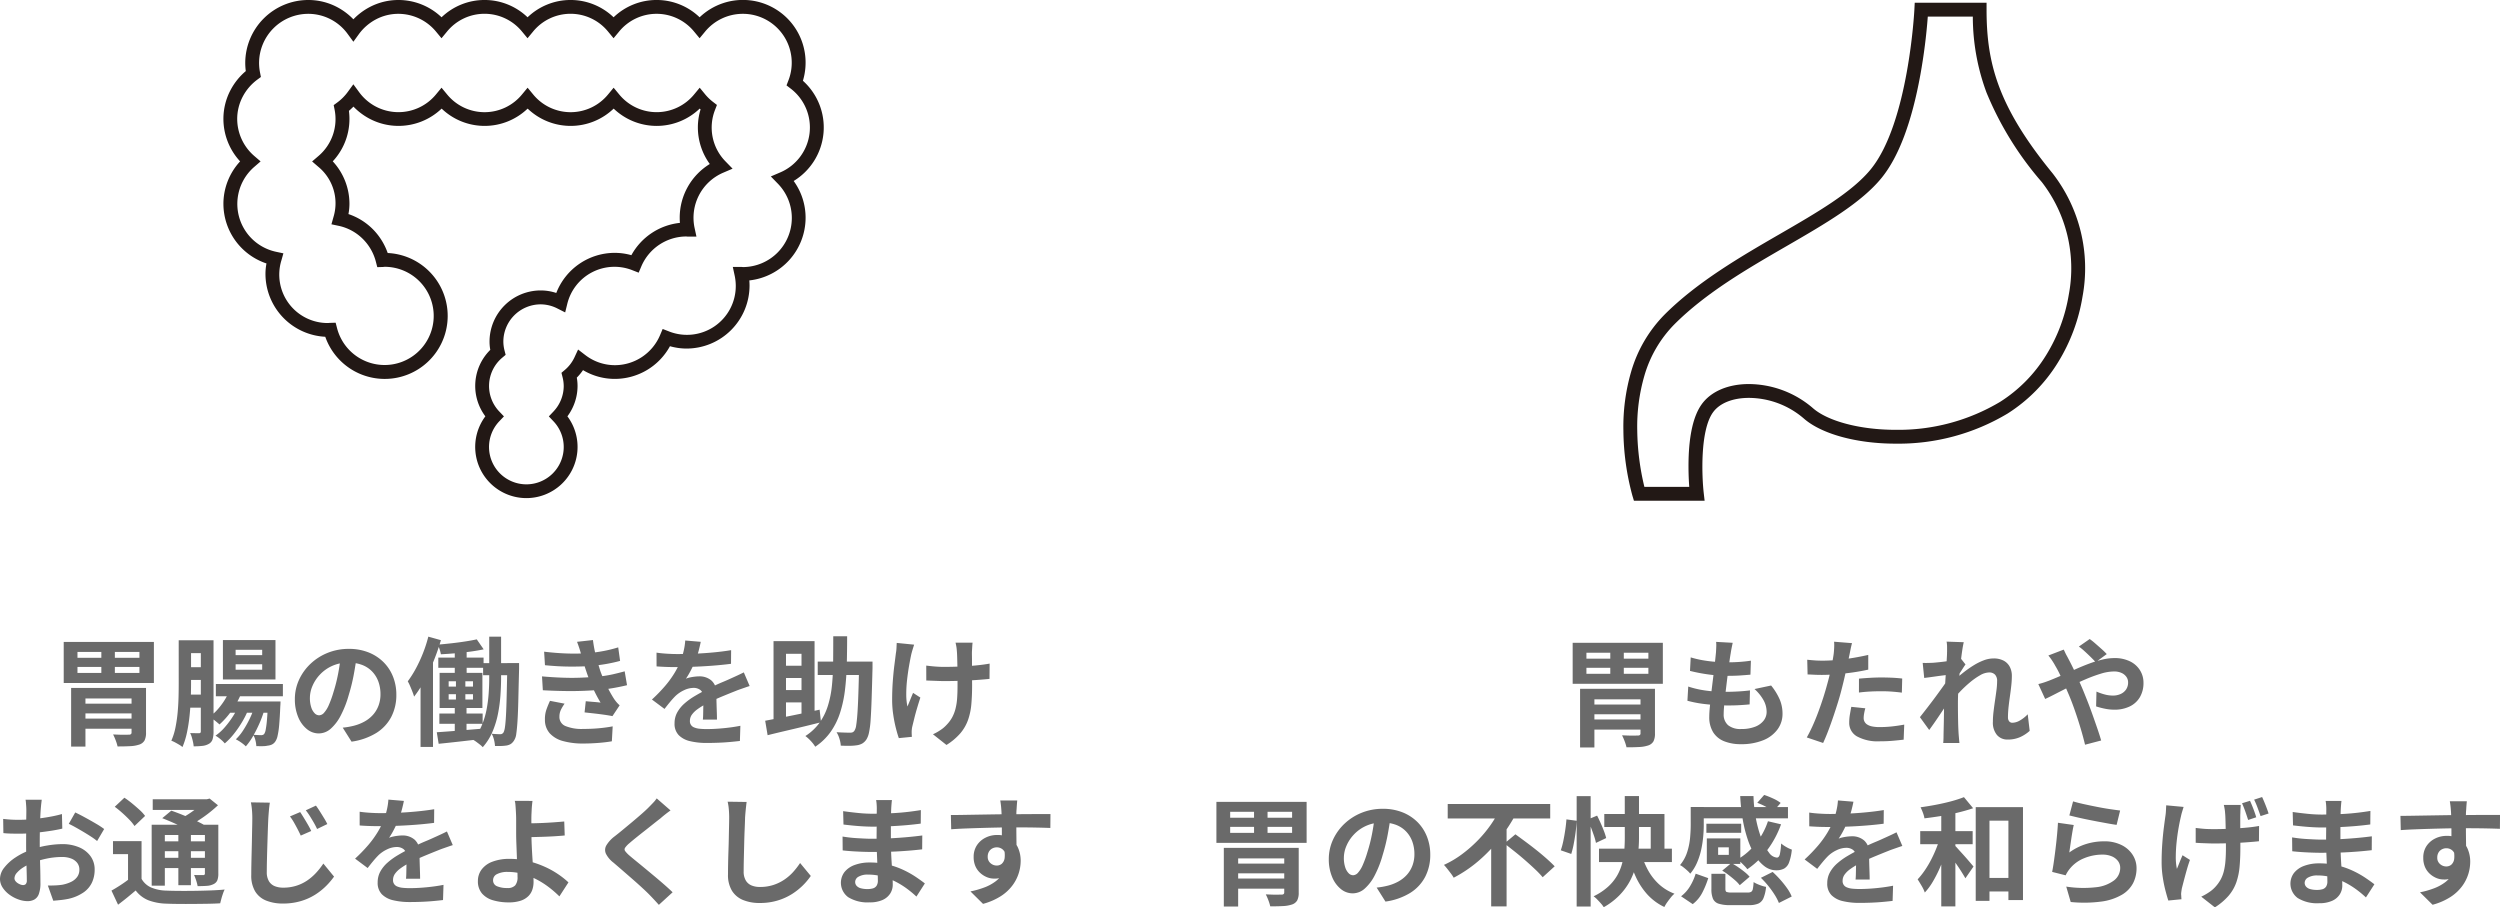 <svg xmlns="http://www.w3.org/2000/svg" width="361.467" height="131.189"><g data-name="グループ 1236"><g data-name="グループ 739"><g data-name="コンポーネント 79 – 47"><path data-name="パス 3560" d="M228.458 99.587h9.571v1.53h-7.5v6.953h-2.071zm8.738 0h2.091v6.46a2.446 2.446 0 01-.213 1.131 1.341 1.341 0 01-.757.6 4.728 4.728 0 01-1.309.23q-.782.043-1.836.042a6.316 6.316 0 00-.272-.884 7.844 7.844 0 00-.374-.85l.893.034q.467.017.85.009t.519-.009a.5.5 0 00.314-.076.3.3 0 00.093-.247zm-7.531 2.278h8.483v1.411h-8.483zm0 2.159h8.483v1.462h-8.483zm-.289-7.467v.867h8.959v-.867zm0-2.176v.85h8.959v-.85zm-1.989-1.441h13.039v5.933h-13.039zm5.44.459h1.955v4.845h-1.955zm17.7-.459q-.1.459-.17.816t-.119.7q-.068.357-.161 1.029t-.2 1.513q-.11.841-.221 1.751t-.213 1.777q-.1.867-.161 1.581t-.06 1.139a2.01 2.01 0 00.637 1.607 2.824 2.824 0 001.9.552 5.344 5.344 0 002.006-.331 2.86 2.86 0 001.241-.893 2.032 2.032 0 00.425-1.258 3.487 3.487 0 00-.451-1.691 6.358 6.358 0 00-1.3-1.606l2.4-.51a8.728 8.728 0 011.249 2.031 5.28 5.28 0 01.4 2.049 3.77 3.77 0 01-.731 2.278 4.753 4.753 0 01-2.082 1.564 8.38 8.38 0 01-3.222.561 6.416 6.416 0 01-2.363-.408 3.33 3.33 0 01-1.615-1.292 4.126 4.126 0 01-.578-2.3q0-.527.085-1.4t.198-1.942q.127-1.062.264-2.159t.246-2.082q.11-.986.178-1.7.034-.595.043-.91a4.194 4.194 0 00-.025-.6zm-6.072 2.108a13.829 13.829 0 001.666.4q.9.162 1.853.238t1.8.076q1 0 1.87-.068t1.513-.17l-.066 2.023q-.765.068-1.53.119t-1.84.051q-.867 0-1.8-.094t-1.853-.255q-.918-.162-1.717-.366zm-.357 4.216a13.386 13.386 0 001.862.476 16.505 16.505 0 001.87.229q.927.059 1.776.059.782 0 1.691-.051t1.726-.153l-.051 2.023q-.714.068-1.462.11t-1.547.043a28.79 28.79 0 01-3.264-.179 17.647 17.647 0 01-2.72-.5zm23.681-6.273q-.1.34-.2.833t-.153.765q-.119.578-.3 1.411t-.391 1.768q-.212.935-.433 1.785-.221.9-.544 1.946t-.689 2.125q-.365 1.079-.739 2.057t-.731 1.743l-2.363-.8q.374-.646.8-1.573t.825-2q.4-1.071.74-2.125t.578-1.955q.17-.595.323-1.224t.272-1.224q.119-.595.213-1.114t.145-.909q.051-.476.068-.952a5.239 5.239 0 00-.017-.765zm-4.335 2.533q1.037 0 2.159-.1t2.261-.289q1.139-.187 2.261-.442v2.125q-1.054.238-2.244.408t-2.346.264q-1.156.093-2.125.094-.612 0-1.105-.026t-.952-.042l-.051-2.125q.663.068 1.139.1t1.003.033zm5.338 2.6q.714-.068 1.581-.119t1.683-.051q.731 0 1.488.034t1.5.119l-.051 2.04q-.629-.085-1.385-.144t-1.538-.059q-.867 0-1.675.043t-1.606.144zm.918 4.284a7.414 7.414 0 00-.17.74 3.9 3.9 0 00-.068.672 1.09 1.09 0 00.493.927 2.009 2.009 0 00.705.28 5.238 5.238 0 001.131.1 16.4 16.4 0 001.743-.094q.876-.094 1.794-.264l-.085 2.176q-.714.085-1.581.161t-1.887.076a6.225 6.225 0 01-3.272-.705 2.228 2.228 0 01-1.131-2 6.933 6.933 0 01.1-1.173q.1-.595.2-1.105zm23.766 3.264a5.261 5.261 0 01-1.377.9 4.341 4.341 0 01-1.819.357 1.956 1.956 0 01-1.538-.663 2.784 2.784 0 01-.587-1.9 12.569 12.569 0 01.094-1.47q.093-.791.212-1.59t.213-1.521a10.23 10.23 0 00.093-1.3 1.3 1.3 0 00-.306-.944 1.131 1.131 0 00-.85-.314 2.731 2.731 0 00-1.326.417 10.057 10.057 0 00-1.5 1.063 17.547 17.547 0 00-1.453 1.377q-.688.731-1.2 1.394l-.017-2.618q.306-.34.807-.8t1.139-.952a15.207 15.207 0 011.343-.927 8.344 8.344 0 011.428-.706 3.969 3.969 0 011.4-.272 3.034 3.034 0 011.5.331 2.128 2.128 0 01.876.9 2.8 2.8 0 01.289 1.283 13.208 13.208 0 01-.085 1.437q-.085.774-.2 1.573t-.2 1.581q-.077.782-.076 1.428a.857.857 0 00.17.552.575.575 0 00.476.213 2.241 2.241 0 001.054-.315 4.918 4.918 0 001.156-.91zm-11.745-8.108l-.7.085q-.425.051-.91.119l-.977.136q-.493.068-.918.119l-.221-2.176q.374.017.705.009t.773-.025q.408-.034.978-.094t1.156-.144q.586-.085 1.1-.187a6.121 6.121 0 00.8-.2l.68.867q-.153.2-.348.51t-.4.621l-.357.552-1 3.2q-.272.391-.671.986t-.842 1.258q-.442.663-.867 1.275t-.765 1.071l-1.343-1.853q.323-.408.74-.944t.875-1.139q.459-.6.9-1.207t.825-1.139q.382-.535.638-.926l.034-.442zm-.2-3.264v-.757a4.508 4.508 0 00-.068-.773l2.482.085q-.1.391-.213 1.13t-.221 1.691q-.11.952-.2 2t-.153 2.082q-.059 1.037-.059 1.938 0 .7.008 1.411t.025 1.462q.017.748.068 1.547.017.221.051.62t.068.689h-2.346q.034-.306.042-.68t.008-.578q.017-.833.034-1.547t.025-1.513q.009-.8.043-1.853.017-.391.051-.995t.076-1.326q.043-.722.093-1.47t.094-1.4q.042-.655.068-1.122t.018-.641zm21.488 1.445q-.289-.323-.731-.757t-.9-.85a8.434 8.434 0 00-.8-.655l1.564-1.088a8.912 8.912 0 01.782.62q.459.4.927.816a9.588 9.588 0 01.756.74zm-4.624-1.819q.085.153.2.408t.255.5q.136.246.221.416.527.986 1.071 2.167t1 2.253q.289.7.671 1.666t.757 2.023q.374 1.054.706 2.023t.535 1.683l-2.329.612q-.255-1.071-.629-2.329t-.8-2.49q-.425-1.233-.85-2.252-.34-.8-.672-1.564t-.663-1.47a14.581 14.581 0 00-.688-1.3q-.17-.323-.451-.748a8.033 8.033 0 00-.552-.748zm-3.672 4.981a9.568 9.568 0 00.994-.289q.484-.17.688-.255.935-.374 1.9-.8l1.926-.858q.977-.433 1.921-.782a15.588 15.588 0 011.853-.561 7.527 7.527 0 011.709-.212 4.99 4.99 0 012.27.476 3.494 3.494 0 011.445 1.292 3.375 3.375 0 01.5 1.8 4.031 4.031 0 01-.51 2.066 3.414 3.414 0 01-1.462 1.351 5 5 0 01-2.261.476 6.763 6.763 0 01-1.4-.153 10.425 10.425 0 01-1.215-.323l.051-2.142a8 8 0 001.19.417 4.6 4.6 0 001.173.161 2.687 2.687 0 001.131-.229 1.876 1.876 0 00.79-.655 1.8 1.8 0 00.289-1.037 1.347 1.347 0 00-.247-.782 1.709 1.709 0 00-.7-.57 2.557 2.557 0 00-1.1-.212 6.6 6.6 0 00-1.878.314 21.214 21.214 0 00-2.2.807q-1.156.493-2.261 1.045t-2.04 1.037q-.935.484-1.564.773zm-117.765 23.68h9.573v1.53h-7.5v6.953h-2.073zm8.738 0h2.091v6.46a2.446 2.446 0 01-.213 1.13 1.341 1.341 0 01-.757.6 4.728 4.728 0 01-1.309.229q-.782.042-1.836.042a6.316 6.316 0 00-.272-.884 7.844 7.844 0 00-.374-.85l.892.034q.467.017.85.008t.518-.008a.5.5 0 00.314-.076.3.3 0 00.094-.247zm-7.531 2.278h8.483v1.411h-8.483zm0 2.159h8.483v1.462h-8.483zm-.289-7.467v.867h8.955v-.867zm0-2.176v.85h8.955v-.85zm-1.989-1.441h13.044v5.933h-13.044zm5.44.459h1.955v4.845h-1.951zm19.771 1.513q-.17 1.292-.442 2.754a26.791 26.791 0 01-.731 2.958 15.2 15.2 0 01-1.156 2.958 6.484 6.484 0 01-1.454 1.912 2.61 2.61 0 01-1.726.672 2.69 2.69 0 01-1.726-.638 4.354 4.354 0 01-1.258-1.76 6.578 6.578 0 01-.468-2.55 6.659 6.659 0 01.6-2.788 7.417 7.417 0 011.657-2.32 7.858 7.858 0 012.482-1.59 8.059 8.059 0 013.069-.578 7.565 7.565 0 012.847.51 6.409 6.409 0 012.167 1.411 6.124 6.124 0 011.372 2.109 7.026 7.026 0 01.476 2.6 6.845 6.845 0 01-.731 3.2 6.043 6.043 0 01-2.167 2.329 9.294 9.294 0 01-3.578 1.256l-1.275-2.023q.493-.051.867-.119t.714-.153a6.469 6.469 0 001.521-.587 4.748 4.748 0 001.233-.952 4.165 4.165 0 00.824-1.334 4.606 4.606 0 00.3-1.683 5.289 5.289 0 00-.306-1.836 4.134 4.134 0 00-.9-1.453 3.97 3.97 0 00-1.445-.952 5.354 5.354 0 00-1.955-.332 5.509 5.509 0 00-4.148 1.734 5.486 5.486 0 00-1.08 1.649 4.406 4.406 0 00-.365 1.683 4.251 4.251 0 00.2 1.419 2.148 2.148 0 00.5.85.918.918 0 00.638.281.993.993 0 00.705-.366 4.077 4.077 0 00.688-1.113 15.065 15.065 0 00.68-1.887 23.219 23.219 0 00.663-2.618 26.644 26.644 0 00.391-2.72zm8.233-1.666h14.819v2.091h-14.819zm8.206 5.711l1.581-1.326q.68.493 1.471 1.079t1.581 1.215q.79.629 1.47 1.233t1.156 1.1l-1.734 1.579a13.557 13.557 0 00-1.079-1.131q-.655-.62-1.411-1.283t-1.547-1.292q-.794-.629-1.488-1.174zm-.68-4.93l2.261.8a24.842 24.842 0 01-2.3 3.485 22.391 22.391 0 01-3 3.136 18.948 18.948 0 01-3.621 2.457 5.709 5.709 0 00-.408-.612q-.255-.34-.518-.672t-.485-.569a14.339 14.339 0 002.6-1.538 19.007 19.007 0 002.27-1.981 18.054 18.054 0 001.853-2.218 15.869 15.869 0 001.348-2.287zm-1.241 4.114l2.227-2.227v12.143h-2.227zm12.359-6.034h2.023v15.963h-2.023zm-1.479 3.366l1.479.2q-.034.731-.145 1.6t-.272 1.708a13.308 13.308 0 01-.366 1.488l-1.513-.527a10.615 10.615 0 00.365-1.352q.161-.774.281-1.59t.171-1.527zm3.043.034l1.394-.578q.255.51.519 1.1t.476 1.156a8.331 8.331 0 01.315.986l-1.479.7a7.9 7.9 0 00-.281-1.02q-.2-.578-.433-1.2a11.417 11.417 0 00-.511-1.144zm2.431-.816h8.7v6.066h-1.985v-4.179h-6.715zm-.765 5.015h10.54v1.938h-10.54zm6.018.408a12.269 12.269 0 001.008 2.592 8.015 8.015 0 001.6 2.1 6.942 6.942 0 002.286 1.411 3.472 3.472 0 00-.527.544q-.272.34-.527.7a4.49 4.49 0 00-.408.68 7.931 7.931 0 01-2.457-1.811 10.092 10.092 0 01-1.691-2.592 18.255 18.255 0 01-1.12-3.281zm-2.292-8.007h2.057v6.035a19.543 19.543 0 01-.119 2.125 14.02 14.02 0 01-.417 2.176 9.4 9.4 0 01-.867 2.108 9.165 9.165 0 01-1.479 1.946 10.115 10.115 0 01-2.218 1.675 3.287 3.287 0 00-.391-.527q-.255-.289-.544-.587a4.01 4.01 0 00-.527-.467 8.8 8.8 0 002.108-1.4 6.736 6.736 0 001.318-1.64 7.258 7.258 0 00.714-1.785 10.875 10.875 0 00.3-1.845q.068-.926.068-1.777zm19.159.969l1-1.139a12.541 12.541 0 011.292.518 5.462 5.462 0 011.088.638l-1.054 1.224a8.075 8.075 0 00-1.045-.654 9.33 9.33 0 00-1.284-.587zm-8.653.612h13.09v1.632h-13.096zm1.294 2.414h5.032v1.309h-5.032zm.068 2.125h1.632v3.13h-1.637zm8.84-2.482l1.887.442a14.1 14.1 0 01-2.014 3.749 11.913 11.913 0 01-2.865 2.745 3.469 3.469 0 00-.391-.467q-.255-.264-.527-.527t-.476-.434a9.518 9.518 0 002.652-2.312 10.4 10.4 0 001.726-3.196zm-4.017-3.638h1.921a20.031 20.031 0 00.374 3.375 17.157 17.157 0 00.807 2.847 7.393 7.393 0 001.063 1.955 1.561 1.561 0 001.139.714q.306 0 .425-.476a9.712 9.712 0 00.187-1.564 5.039 5.039 0 00.757.518 4.523 4.523 0 00.791.366 7.289 7.289 0 01-.4 1.853 1.675 1.675 0 01-.722.892 2.385 2.385 0 01-1.139.247 2.771 2.771 0 01-1.658-.561 5.377 5.377 0 01-1.394-1.572 11.661 11.661 0 01-1.079-2.372 18.92 18.92 0 01-.723-2.941 28.654 28.654 0 01-.349-3.281zm-4.828 6.12h4.845v3.689h-4.845v-1.309h3.179v-1.088h-3.179zm.663 5.117h2.023v2.176q0 .357.161.442a2.1 2.1 0 00.774.085h2.295a.962.962 0 00.5-.1.659.659 0 00.238-.425 5.983 5.983 0 00.11-.986 3.657 3.657 0 00.527.28 6.672 6.672 0 00.663.255 4.97 4.97 0 00.612.161 5.682 5.682 0 01-.374 1.624 1.485 1.485 0 01-.748.791 3.293 3.293 0 01-1.326.221h-2.735a5.2 5.2 0 01-1.691-.212 1.318 1.318 0 01-.808-.722 3.529 3.529 0 01-.221-1.377zm1.564-.459l1.326-1.1a11.033 11.033 0 01.978.6q.5.34.943.7a5.231 5.231 0 01.714.68l-1.428 1.224a4.59 4.59 0 00-.663-.7q-.425-.374-.91-.748a8.39 8.39 0 00-.96-.656zm5.593 1.037l1.7-.85a14.821 14.821 0 011.105 1.122 13.9 13.9 0 01.986 1.241 5.8 5.8 0 01.663 1.19l-1.853.932a6.988 6.988 0 00-.6-1.164 13.56 13.56 0 00-.918-1.284 12.915 12.915 0 00-1.083-1.187zm-9.435-.6l1.819.646a12.644 12.644 0 01-.841 2.065 4.959 4.959 0 01-1.4 1.692l-1.686-1.134a5.122 5.122 0 001.292-1.445 7.919 7.919 0 00.816-1.819zm-.714-9.639h1.887v2.618q0 .782-.085 1.7a15.62 15.62 0 01-.289 1.862 10.034 10.034 0 01-.587 1.836 6.506 6.506 0 01-.994 1.624 3.111 3.111 0 00-.416-.442q-.281-.255-.578-.485a2.681 2.681 0 00-.484-.314 5.619 5.619 0 001.037-1.887 9.67 9.67 0 00.417-2.049q.093-1.028.093-1.878zm23.528-.765q-.085.459-.272 1.19a14.605 14.605 0 01-.544 1.649q-.272.629-.62 1.3a11.983 11.983 0 01-.705 1.2 2.855 2.855 0 01.561-.178 6.779 6.779 0 01.705-.119 5.726 5.726 0 01.655-.043 2.614 2.614 0 011.776.612 2.278 2.278 0 01.706 1.819q0 .34.008.833t.025 1.029l.034 1.045q.017.51.017.918h-2.04q.034-.289.043-.688t.017-.841l.017-.859q.008-.417.008-.757a1.309 1.309 0 00-.434-1.13 1.6 1.6 0 00-.96-.315 3.284 3.284 0 00-1.437.349 4.625 4.625 0 00-1.215.824q-.374.374-.757.833t-.825 1.037l-1.819-1.36a22.673 22.673 0 001.912-1.972 14.338 14.338 0 001.368-1.887 11.866 11.866 0 00.918-1.87 10.289 10.289 0 00.417-1.42 8.65 8.65 0 00.2-1.385zm-6.392 1.569q.646.1 1.5.153t1.5.051q1.122 0 2.456-.051t2.704-.183q1.377-.127 2.618-.331l-.017 1.972q-.9.119-1.946.213t-2.125.153q-1.079.06-2.065.085t-1.751.026q-.34 0-.841-.008t-1.028-.034q-.527-.026-1-.06zm13.464 4.828q-.272.085-.637.213l-.731.255q-.366.127-.655.246-.816.323-1.929.782t-2.321 1.071a10.384 10.384 0 00-1.292.8 3.41 3.41 0 00-.8.791 1.523 1.523 0 00-.272.875.944.944 0 00.612.952 2.606 2.606 0 00.765.187 10.018 10.018 0 001.088.051q1.088 0 2.4-.127t2.431-.348l-.068 2.193q-.544.068-1.377.145t-1.725.111q-.893.034-1.709.034a10.149 10.149 0 01-2.38-.255 3.348 3.348 0 01-1.658-.875 2.346 2.346 0 01-.6-1.708 3.216 3.216 0 01.4-1.6 4.861 4.861 0 011.063-1.292 9.784 9.784 0 011.453-1.045q.791-.468 1.556-.859.782-.408 1.411-.7t1.182-.518q.552-.229 1.062-.468.493-.221.952-.433t.935-.451zm11.339 4.624h5.1v1.955h-5.1zm-.731-10.234h6.834v13.43h-2.108v-11.478h-2.737v11.6h-1.989zm-4.981.085h2.04v14.267h-2.04zm-3.043 3.383h7.582v1.884h-7.582zm2.907.731l1.36.459q-.272 1.02-.646 2.108t-.833 2.125a17.564 17.564 0 01-.995 1.929 8.774 8.774 0 01-1.13 1.522 5.557 5.557 0 00-.468-.978q-.314-.535-.569-.927a10.838 10.838 0 001.028-1.292 14.572 14.572 0 00.935-1.572 18.388 18.388 0 00.773-1.708 14.2 14.2 0 00.545-1.666zm3.417-5.644l1.326 1.6q-1 .34-2.193.629t-2.431.493q-1.241.2-2.414.34a4.12 4.12 0 00-.221-.8 8.065 8.065 0 00-.34-.8q1.122-.153 2.269-.374t2.185-.5a17.76 17.76 0 001.819-.591zm-1.411 6.9a6.194 6.194 0 01.442.459q.289.323.646.714t.7.782q.34.391.612.714t.391.459l-1.173 1.7q-.221-.391-.552-.918t-.714-1.079q-.382-.553-.731-1.037t-.6-.824zm17.187-6.29q.612.187 1.53.391t1.921.4q1 .2 1.9.332t1.454.2l-.51 2.074q-.51-.068-1.232-.2t-1.53-.281q-.807-.153-1.589-.314t-1.428-.314q-.646-.153-1.054-.255zm.1 3.417q-.085.34-.178.875t-.179 1.114l-.161 1.1-.127.884a8.342 8.342 0 012.422-1.224 8.74 8.74 0 012.592-.391 5.5 5.5 0 012.55.544 4 4 0 011.607 1.428 3.557 3.557 0 01.552 1.921 4.722 4.722 0 01-.493 2.142 4.232 4.232 0 01-1.615 1.683 7.927 7.927 0 01-2.941.986 19.033 19.033 0 01-4.471.068l-.646-2.227a16.069 16.069 0 004.284.094 5.231 5.231 0 002.626-.986 2.268 2.268 0 00.893-1.811 1.62 1.62 0 00-.323-.994 2.138 2.138 0 00-.9-.68 3.308 3.308 0 00-1.309-.247 6.916 6.916 0 00-2.677.519 5.08 5.08 0 00-2.414 1.989 4.4 4.4 0 00-.263.485l-1.955-.493q.1-.493.2-1.164t.2-1.445q.1-.774.187-1.556t.153-1.547q.068-.765.1-1.394zm24.14-2.907l-.034.587q-.017.298-.017.587-.017.238-.017.722v1.088q0 .6.008 1.224t.008 1.139v.83q0 1.513-.111 2.737a9.572 9.572 0 01-.467 2.261 6.063 6.063 0 01-1.1 1.93 8.938 8.938 0 01-2.006 1.708l-1.972-1.547a7.7 7.7 0 001.063-.595 4.863 4.863 0 00.927-.765 5.547 5.547 0 00.79-1.071 5.008 5.008 0 00.484-1.241 9.427 9.427 0 00.238-1.522q.068-.842.068-1.912 0-.476-.008-1.173t-.025-1.437q-.017-.74-.034-1.377t-.053-.996a5.268 5.268 0 00-.076-.638q-.06-.332-.111-.535zm-6.511 3.332q.425.051.842.094t.85.06q.434.017.893.017 1.088 0 2.295-.051t2.329-.153q1.122-.1 1.955-.255l-.017 2.21q-.782.085-1.87.162t-2.295.119q-1.207.042-2.346.042-.374 0-.824-.017l-.918-.034q-.467-.017-.893-.051zm-1.747-3.041q-.1.323-.221.723a6.861 6.861 0 00-.17.671q-.17.7-.34 1.666t-.281 2.032q-.111 1.062-.119 2.065a8.353 8.353 0 00.161 1.8q.17-.391.391-.952t.425-1.02l1.071.68q-.255.714-.476 1.5t-.4 1.471q-.179.688-.3 1.164-.034.2-.068.451a3 3 0 00-.034.382q.017.136.025.332t.026.382l-1.9.187q-.17-.51-.408-1.411a18.493 18.493 0 01-.4-1.98 14.294 14.294 0 01-.161-2.117q0-1.411.093-2.694t.23-2.346q.136-1.062.238-1.759.051-.357.068-.748t.034-.714zm9.6-.884q.238.51.5 1.2t.4 1.181l-1.169.389q-.17-.544-.408-1.224t-.476-1.19zm1.751-.544q.238.51.51 1.2t.425 1.181l-1.156.374q-.187-.544-.434-1.207a11.948 11.948 0 00-.5-1.173zm11.475.561q-.034.255-.059.569t-.043.638q-.017.34-.034.91t-.017 1.249v2.55q0 .714.034 1.589t.094 1.768q.059.893.1 1.666t.043 1.284a2.369 2.369 0 01-.374 1.3 2.527 2.527 0 01-1.113.926 4.461 4.461 0 01-1.861.34 5.328 5.328 0 01-3.096-.747 2.584 2.584 0 01-.552-3.613 3.3 3.3 0 011.445-1.028 6.107 6.107 0 012.253-.374 10.953 10.953 0 012.609.3 11.592 11.592 0 012.219.774 13.723 13.723 0 011.785 1q.782.527 1.326.952l-1.224 1.9a15.025 15.025 0 00-1.368-1.139 11.893 11.893 0 00-1.649-1.02 10.122 10.122 0 00-1.887-.739 7.7 7.7 0 00-2.1-.28 2.564 2.564 0 00-1.368.306.881.881 0 00-.484.748.835.835 0 00.2.561 1.233 1.233 0 00.6.357 3.446 3.446 0 00.986.119 2.7 2.7 0 00.79-.1.946.946 0 00.518-.374 1.339 1.339 0 00.187-.765q0-.374-.025-1.071t-.059-1.539l-.068-1.657q-.034-.815-.034-1.445 0-.612.008-1.284t.008-1.335q0-.663.008-1.215t.008-.91q0-.238-.025-.587a4.389 4.389 0 00-.076-.587zm-7.055 1.6q.459.068 1.02.136t1.148.128q.587.06 1.113.085t.918.025q1.734 0 3.46-.111t3.578-.416l-.017 1.955q-.867.119-2.006.221t-2.423.161q-1.284.06-2.576.06-.527 0-1.3-.042t-1.539-.119q-.765-.077-1.326-.145zm-.085 3.672q.408.068.969.136t1.148.1q.587.034 1.113.059t.867.026q1.581 0 2.865-.068t2.406-.17q1.122-.1 2.159-.238l-.013 2.006q-.884.1-1.709.17t-1.683.119q-.858.051-1.844.068t-2.21.017q-.493 0-1.224-.026t-1.488-.076q-.757-.051-1.335-.119zm25.265-5.219q-.017.136-.042.433t-.042.6q-.017.3-.034.433-.017.34-.017.91v1.267q0 .7.008 1.4t.017 1.326q.008.62.008 1.028l-2.125-.714v-2.036q0-.637-.008-1.266t-.025-1.139q-.017-.51-.034-.765-.034-.527-.085-.927t-.085-.552zm-9.6 2.108q.748 0 1.7-.017l1.989-.034 2.04-.034q1-.017 1.887-.025t1.53-.009q.646 0 1.411-.008t1.513-.008h2.329l-.017 2.006q-.8-.034-2.108-.06t-3.2-.025q-1.156 0-2.346.025t-2.363.06q-1.173.034-2.261.076t-2.057.111zm9.2 5.032a6.887 6.887 0 01-.331 2.312 2.593 2.593 0 01-2.643 1.853 2.713 2.713 0 01-.995-.2 3.228 3.228 0 01-.96-.6 2.855 2.855 0 01-.706-.969 3.253 3.253 0 01-.263-1.36 3 3 0 01.447-1.676 3.184 3.184 0 011.232-1.1 3.667 3.667 0 011.708-.4 3.328 3.328 0 011.878.5 3.123 3.123 0 011.139 1.352 4.632 4.632 0 01.382 1.921 5.993 5.993 0 01-.272 1.734 5.933 5.933 0 01-.893 1.759 6.4 6.4 0 01-1.666 1.556 9.2 9.2 0 01-2.609 1.139l-1.819-1.8a12.822 12.822 0 002.023-.578 6.412 6.412 0 001.641-.9 3.847 3.847 0 001.1-1.343 4.255 4.255 0 00.4-1.921 1.684 1.684 0 00-.4-1.224 1.3 1.3 0 00-.96-.408 1.391 1.391 0 00-.629.153 1.2 1.2 0 00-.493.459 1.409 1.409 0 00-.187.748 1.169 1.169 0 00.4.926 1.345 1.345 0 00.91.348 1.115 1.115 0 00.722-.255 1.343 1.343 0 00.417-.85 3.9 3.9 0 00-.17-1.6z" fill="#6a6a6a"/></g><path data-name="パス 978" d="M276.844.396h10.387v1c0 7.609 1.563 13.922 9.551 23.671a22.375 22.375 0 014.323 17.82 26.04 26.04 0 01-3.561 9.533 22.989 22.989 0 01-7.257 7.364 30.7 30.7 0 01-16.2 4.363c-5.653 0-10.748-1.4-13.3-3.655a12.255 12.255 0 00-7.917-2.962c-2.35 0-4.245.765-5.2 2.1-1.889 2.642-1.6 9.308-1.333 11.654l.128 1.114h-10.221l-.215-.71a36.994 36.994 0 01-1.307-9.421 28.47 28.47 0 011.122-8.532 19.455 19.455 0 014.834-8.252c4.759-4.759 11.078-8.414 16.654-11.64 5.38-3.112 10.462-6.052 13.174-9.389 5.444-6.7 6.283-22.941 6.291-23.1zm8.4 2h-6.51a82.266 82.266 0 01-1.068 8.384c-1.243 6.859-3.13 11.884-5.607 14.934-2.944 3.623-8.18 6.652-13.725 9.859-5.736 3.318-11.668 6.749-16.241 11.323a17.479 17.479 0 00-4.333 7.416 26.481 26.481 0 00-1.036 7.932 36.676 36.676 0 001.032 8.152h6.488a41.215 41.215 0 01-.1-3.871c.087-3.714.723-6.426 1.891-8.06 1.333-1.866 3.821-2.936 6.825-2.936a14.309 14.309 0 019.242 3.464c2.164 1.916 6.863 3.153 11.97 3.153a28.684 28.684 0 0015.138-4.055 21.006 21.006 0 006.628-6.731 24.022 24.022 0 003.288-8.794 20.38 20.38 0 00-3.9-16.232 46.968 46.968 0 01-8.008-12.963 31.618 31.618 0 01-1.974-10.975z" fill="#221815"/></g><g data-name="グループ 738"><g data-name="コンポーネント 79 – 48"><path data-name="パス 3559" d="M10.284 99.463h9.571v1.53h-7.5v6.953h-2.071zm8.738 0h2.091v6.46a2.446 2.446 0 01-.212 1.131 1.341 1.341 0 01-.757.6 4.728 4.728 0 01-1.309.23q-.782.043-1.836.042a6.316 6.316 0 00-.272-.884 7.844 7.844 0 00-.374-.85l.892.034q.468.017.85.009t.518-.009a.5.5 0 00.315-.076.3.3 0 00.093-.247zm-7.531 2.278h8.483v1.411h-8.483zm0 2.159h8.483v1.462h-8.483zm-.289-7.467v.867h8.959v-.867zm0-2.176v.85h8.959v-.85zm-1.989-1.441h13.039v5.933H9.213zm5.44.459h1.955v4.845h-1.955zm16.558 5.627h9.691v1.768h-9.69zm1.581 2.516h6.545v1.632h-6.545zm.357-1.5l1.683.459a12.141 12.141 0 01-1.368 2.423 11.855 11.855 0 01-1.726 1.946q-.17-.153-.425-.365t-.519-.408q-.264-.2-.467-.331a8.686 8.686 0 001.624-1.657 9.221 9.221 0 001.198-2.063zm5.576 1.5h1.836l-.008.263q-.008.264-.025.417-.068 1.649-.161 2.695a11.179 11.179 0 01-.238 1.623 2.241 2.241 0 01-.348.833 1.289 1.289 0 01-.485.408 1.9 1.9 0 01-.586.153 3.3 3.3 0 01-.714.076q-.442.009-.935-.009a4.255 4.255 0 00-.136-.858 2.5 2.5 0 00-.323-.774q.391.017.68.034t.459.017a.734.734 0 00.264-.042.476.476 0 00.2-.145 1.624 1.624 0 00.213-.612 13.931 13.931 0 00.179-1.385q.085-.926.136-2.406zm-4.658-5.372v.787h3.842v-.787zm0-2.091v.765h3.842v-.765zm-1.836-1.411h7.6v5.695h-7.6zm-5.593.034h3.451v1.855h-3.451zm.085 3.893h3.179v1.836h-3.179zm0 3.961h3.179v1.887h-3.179zm-.884-7.854h1.785V98.8q0 1.02-.043 2.218t-.17 2.448a23.251 23.251 0 01-.374 2.422 11.28 11.28 0 01-.654 2.125 3.075 3.075 0 00-.467-.331q-.3-.179-.6-.34a4.264 4.264 0 00-.544-.247 8.976 8.976 0 00.6-1.921 20.356 20.356 0 00.314-2.167q.1-1.114.128-2.193t.026-2.014zm3.2 0h1.836v13.175a4.055 4.055 0 01-.127 1.1 1.139 1.139 0 01-.519.68 2.314 2.314 0 01-.918.306 10.5 10.5 0 01-1.309.068 4.385 4.385 0 00-.093-.612q-.076-.357-.179-.705a3.189 3.189 0 00-.238-.6q.408.017.782.017h.51a.244.244 0 00.2-.068.338.338 0 00.051-.2zm5.542 9.3l1.309.748a12.848 12.848 0 01-.888 1.767 14.991 14.991 0 01-1.19 1.726 9.82 9.82 0 01-1.31 1.368 4.765 4.765 0 00-.612-.6 5 5 0 00-.731-.519 7.007 7.007 0 001.334-1.207 13.008 13.008 0 001.2-1.607 11.171 11.171 0 00.884-1.677zm2.221.255l1.36.714a15.473 15.473 0 01-.671 1.794 18.675 18.675 0 01-.918 1.81 9 9 0 01-1.028 1.462 5.07 5.07 0 00-.671-.552 6.111 6.111 0 00-.774-.468 7.147 7.147 0 001.08-1.326 14.952 14.952 0 00.952-1.708 11.558 11.558 0 00.67-1.726zm14.79-7.344q-.17 1.292-.442 2.754a26.79 26.79 0 01-.731 2.958 15.2 15.2 0 01-1.156 2.958 6.484 6.484 0 01-1.453 1.913 2.61 2.61 0 01-1.726.671 2.69 2.69 0 01-1.725-.637 4.354 4.354 0 01-1.258-1.76 6.578 6.578 0 01-.467-2.55 6.659 6.659 0 01.595-2.788 7.417 7.417 0 011.658-2.321 7.858 7.858 0 012.482-1.59 8.059 8.059 0 013.069-.578 7.565 7.565 0 012.847.51 6.409 6.409 0 012.168 1.411 6.124 6.124 0 011.377 2.108 7.026 7.026 0 01.476 2.6 6.845 6.845 0 01-.731 3.2 6.043 6.043 0 01-2.167 2.329 9.294 9.294 0 01-3.579 1.256l-1.275-2.023q.493-.051.867-.119t.714-.153a6.469 6.469 0 001.521-.587 4.748 4.748 0 001.232-.952 4.165 4.165 0 00.825-1.334 4.606 4.606 0 00.3-1.683 5.289 5.289 0 00-.306-1.836 4.134 4.134 0 00-.9-1.453 3.97 3.97 0 00-1.445-.952 5.354 5.354 0 00-1.96-.333 5.509 5.509 0 00-4.148 1.734 5.486 5.486 0 00-1.08 1.649 4.406 4.406 0 00-.365 1.683 4.251 4.251 0 00.2 1.42 2.148 2.148 0 00.5.85.918.918 0 00.637.28.993.993 0 00.705-.365 4.077 4.077 0 00.689-1.113 15.066 15.066 0 00.68-1.887 23.218 23.218 0 00.663-2.618 26.642 26.642 0 00.391-2.72zm14.163-1.429h1.717v4.658h-1.717zm-2.38 1.717h6.545v1.479h-6.545zm6.477.8h4.114v1.751h-4.114zm-6.324 7.293h6.256v1.479h-6.256zm5.406-10.728l1 1.445q-.884.187-1.947.331t-2.15.238q-1.088.093-2.091.145a5.146 5.146 0 00-.178-.706 5.708 5.708 0 00-.264-.688q.969-.085 2-.2t1.98-.264q.953-.148 1.65-.301zm-5.78 13.43q.85-.051 1.93-.136t2.295-.187l2.423-.2.017 1.479q-1.683.2-3.374.391t-3.018.323zm10.2-10h1.7v.816q-.068 2.669-.11 4.522t-.119 3.043q-.077 1.19-.178 1.845a2.2 2.2 0 01-.289.909 1.659 1.659 0 01-.493.553 1.743 1.743 0 01-.612.229 6.566 6.566 0 01-.757.068q-.434.017-.927 0a4.6 4.6 0 00-.144-.9 3.419 3.419 0 00-.332-.867q.391.034.714.051t.527.017a.538.538 0 00.272-.068.649.649 0 00.221-.238 2.663 2.663 0 00.187-.757q.085-.57.145-1.666t.1-2.847q.042-1.751.093-4.3zm-8.483 4.505v.765h3.519v-.765zm0-1.87v.765h3.519v-.765zm-1.309-1.22h6.188v5.083h-6.188zm2.363.425h1.36v4.2h.17v4.181h-1.7v-4.182h.17zm4.811-5.661h1.717v5.9q0 1.224-.093 2.567a21.806 21.806 0 01-.358 2.685 12.99 12.99 0 01-.79 2.584 8.245 8.245 0 01-1.41 2.246 3.47 3.47 0 00-.408-.374q-.255-.2-.527-.4a4.594 4.594 0 00-.493-.314 7.622 7.622 0 001.275-2.04 11.4 11.4 0 00.705-2.329 19.539 19.539 0 00.306-2.389q.077-1.182.076-2.219zm-8.806 0l1.819.51a31.16 31.16 0 01-1.028 2.958 28.464 28.464 0 01-1.326 2.839 16.514 16.514 0 01-1.521 2.363 6.836 6.836 0 00-.229-.672q-.161-.417-.348-.85a6 6 0 00-.34-.689 14.91 14.91 0 001.173-1.853 20.545 20.545 0 001.028-2.219 19.534 19.534 0 00.772-2.387zm-1.122 4.675l1.8-1.8v13.071h-1.8zm17.867-2.5q1.87.221 3.442.264a28.482 28.482 0 002.916-.057 22.337 22.337 0 002.244-.306 19.1 19.1 0 002.108-.527l.272 1.955q-.918.255-1.989.442t-2.193.289q-1.309.1-3.017.094t-3.664-.2zm-.306 3.57q1.547.136 2.958.187t2.652 0q1.241-.051 2.261-.136a17.064 17.064 0 002.363-.349q.986-.229 1.717-.433l.34 2.006q-.765.187-1.683.357t-1.955.289q-1.088.1-2.491.161t-2.95.034q-1.547-.025-3.094-.11zm5.678-3.094q-.119-.476-.272-.944t-.34-.96l2.3-.255q.1.8.263 1.573t.374 1.487q.213.714.416 1.377.2.578.536 1.317t.722 1.479q.391.74.782 1.335.17.238.349.45a3.61 3.61 0 00.417.417l-1.042 1.565q-.476-.1-1.182-.2t-1.462-.187l-1.385-.153.17-1.615q.527.051 1.147.1t.994.1a21.11 21.11 0 01-1.164-2.227q-.484-1.088-.808-2.023-.2-.595-.34-1.028t-.246-.816l-.229-.791zm-2.414 7.038a6.082 6.082 0 00-.527.875 2.266 2.266 0 00-.221 1.011 1.4 1.4 0 00.875 1.351 6.159 6.159 0 002.559.417q1.207 0 2.286-.1t1.98-.272l-.119 2.159q-.884.153-1.989.238t-2.142.085a10.618 10.618 0 01-2.932-.357 3.992 3.992 0 01-1.912-1.114 2.89 2.89 0 01-.7-1.963 4.159 4.159 0 01.213-1.471 13.167 13.167 0 01.519-1.267zm19.686-8.942q-.085.459-.272 1.19a14.6 14.6 0 01-.545 1.645q-.272.629-.62 1.3a11.983 11.983 0 01-.705 1.2 2.855 2.855 0 01.561-.178 6.78 6.78 0 01.705-.119 5.727 5.727 0 01.655-.043 2.614 2.614 0 011.776.612 2.278 2.278 0 01.706 1.819q0 .34.008.833t.025 1.028l.034 1.045q.017.509.017.918h-2.04q.034-.289.042-.688t.017-.841l.017-.858q.008-.416.008-.757a1.309 1.309 0 00-.434-1.131 1.6 1.6 0 00-.96-.314 3.284 3.284 0 00-1.437.348 4.625 4.625 0 00-1.215.825q-.374.374-.757.833t-.825 1.037l-1.819-1.36a22.673 22.673 0 001.912-1.972 14.338 14.338 0 001.368-1.887 11.866 11.866 0 00.918-1.87 10.289 10.289 0 00.417-1.42 8.65 8.65 0 00.2-1.385zm-6.392 1.565q.646.1 1.5.153t1.5.051q1.122 0 2.456-.051t2.712-.179q1.377-.127 2.618-.332l-.017 1.972q-.9.119-1.946.212t-2.125.153q-1.079.06-2.065.085t-1.758.027q-.34 0-.842-.008t-1.028-.034q-.527-.025-1-.059zm13.464 4.828q-.272.085-.638.213l-.731.255q-.366.128-.655.247-.816.323-1.929.782t-2.321 1.071a10.384 10.384 0 00-1.292.8 3.41 3.41 0 00-.8.79 1.523 1.523 0 00-.272.876.944.944 0 00.612.952 2.606 2.606 0 00.765.187 10.019 10.019 0 001.088.051q1.088 0 2.4-.127t2.431-.349l-.068 2.193q-.544.068-1.377.144t-1.725.111q-.893.034-1.709.034a10.149 10.149 0 01-2.38-.255 3.348 3.348 0 01-1.658-.876 2.346 2.346 0 01-.6-1.708 3.216 3.216 0 01.4-1.6 4.861 4.861 0 011.063-1.292 9.784 9.784 0 011.453-1.045q.791-.468 1.556-.858.782-.408 1.411-.7t1.181-.519q.552-.229 1.063-.467.493-.221.952-.434t.935-.45zm9.843-3.536h6.8v1.938h-6.8zm5.984 0h1.938v.918q-.068 2.635-.128 4.462t-.145 3.026a12.772 12.772 0 01-.238 1.861 3.062 3.062 0 01-.357.969 1.919 1.919 0 01-.62.612 2.277 2.277 0 01-.79.255 7.412 7.412 0 01-1.046.076q-.62.009-1.266-.025a4.109 4.109 0 00-.187-.978 3.684 3.684 0 00-.425-.961q.629.034 1.156.051t.8.017a.967.967 0 00.365-.059.619.619 0 00.264-.229 1.877 1.877 0 00.255-.791q.1-.6.179-1.717t.136-2.856q.06-1.742.111-4.208zM120.478 92h2.006q0 2.125-.051 4.08t-.263 3.7a17.678 17.678 0 01-.7 3.256 10.215 10.215 0 01-1.352 2.754 8.567 8.567 0 01-2.244 2.176 5.011 5.011 0 00-.637-.825 5.548 5.548 0 00-.79-.722 7.511 7.511 0 002.049-1.921 8.687 8.687 0 001.2-2.431 14.591 14.591 0 00.587-2.916q.161-1.572.178-3.366t.017-3.785zm-8.636.7h5.933v11.1h-1.887v-9.267h-2.244v10.336h-1.8zm-1.207 11.509l2.27-.434q1.284-.247 2.737-.552t2.864-.612l.2 1.819q-1.343.34-2.72.672t-2.652.629q-1.275.3-2.346.569zm2.142-7.956h4.063v1.78h-4.063zm0 3.519h4.063v1.785h-4.063zm27.846-6.851q-.034.272-.051.569t-.034.587q-.017.238-.008.723t.008 1.088v1.224q0 .621.008 1.148t.008.816q0 1.513-.111 2.746a9.309 9.309 0 01-.476 2.269 6.181 6.181 0 01-1.105 1.921 8.752 8.752 0 01-2.014 1.7l-1.955-1.547a6.815 6.815 0 001.054-.587 4.5 4.5 0 00.918-.774 4.968 4.968 0 00.8-1.071 5.494 5.494 0 00.484-1.241 8.3 8.3 0 00.238-1.513q.06-.833.06-1.921v-1.159q0-.7-.017-1.445t-.034-1.385q-.017-.638-.051-.977a5.021 5.021 0 00-.076-.646q-.06-.323-.111-.527zm-6.7 3.315q.408.051.833.094t.859.068q.434.026.876.026 1.1 0 2.312-.051t2.329-.161q1.122-.11 1.955-.264l-.017 2.21q-.8.085-1.887.161t-2.281.114q-1.2.043-2.355.043-.357 0-.816-.017l-.918-.034-.884-.034zm-1.751-3.026q-.1.306-.221.705t-.187.671q-.153.7-.323 1.675t-.289 2.032a18.406 18.406 0 00-.119 2.066 8.5 8.5 0 00.17 1.793q.17-.391.391-.943t.425-1.029l1.054.68q-.238.731-.467 1.5t-.4 1.462q-.17.689-.289 1.182a2.725 2.725 0 00-.077.434q-.025.247-.025.4 0 .119.008.323t.025.374l-1.887.187q-.187-.51-.417-1.4a19.584 19.584 0 01-.391-1.972 14.4 14.4 0 01-.161-2.133q0-1.394.093-2.686t.23-2.354q.136-1.062.221-1.742a5.232 5.232 0 00.085-.757q.017-.4.034-.722zM6.034 115.633l-.051.417q-.034.281-.059.561-.026.281-.043.5-.034.493-.059 1.08t-.043 1.207q-.017.62-.025 1.249t-.008 1.224q0 .7.017 1.538t.039 1.663q.026.825.034 1.5t.009 1.054a4.582 4.582 0 01-.229 1.632 1.494 1.494 0 01-.655.807 2.043 2.043 0 01-.986.229 3.936 3.936 0 01-1.309-.247 5.027 5.027 0 01-1.3-.688 3.942 3.942 0 01-.984-1.026A2.275 2.275 0 010 127.067a2.656 2.656 0 01.62-1.624 6.732 6.732 0 011.649-1.487 9.72 9.72 0 012.219-1.088 12.336 12.336 0 012.346-.62 13.737 13.737 0 012.176-.2 6.16 6.16 0 012.363.433 3.929 3.929 0 011.683 1.266 3.233 3.233 0 01.629 2.006 4.39 4.39 0 01-.374 1.819 3.609 3.609 0 01-1.2 1.437 6.249 6.249 0 01-2.185.944q-.578.119-1.147.179t-1.077.101l-.782-2.193q.578 0 1.113-.025a9.4 9.4 0 00.978-.094 5.12 5.12 0 001.258-.408 2.324 2.324 0 00.884-.714 1.738 1.738 0 00.323-1.054 1.567 1.567 0 00-.314-.986 2 2 0 00-.876-.629 3.558 3.558 0 00-1.309-.221 10.949 10.949 0 00-2.167.221 12.65 12.65 0 00-2.1.612 7.425 7.425 0 00-1.343.672 4.073 4.073 0 00-.935.791 1.245 1.245 0 00-.34.782.646.646 0 00.128.382 1.26 1.26 0 00.331.314 1.929 1.929 0 00.417.212 1.109 1.109 0 00.365.076.547.547 0 00.391-.144.788.788 0 00.153-.569q0-.459-.025-1.318t-.05-1.913q-.026-1.054-.025-2.091 0-.714.008-1.445t.008-1.394q0-.663.009-1.173t.008-.8q0-.187-.017-.476t-.042-.586a3.051 3.051 0 00-.059-.434zm4.845 1.836q.646.306 1.454.748t1.547.876a11.647 11.647 0 011.181.773l-1.02 1.734a8.948 8.948 0 00-.841-.612q-.519-.34-1.122-.7t-1.164-.672q-.561-.315-.969-.5zm-10.421.935q.748.085 1.317.111t1.027.018q.663 0 1.462-.06t1.632-.17q.833-.111 1.624-.264t1.436-.34l.051 2.108q-.714.17-1.547.3t-1.674.229q-.841.1-1.6.153t-1.317.051q-.85 0-1.394-.017t-.986-.068zm20.009 3.209v6.273h-1.955V123.5h-2.176v-1.887zm0 5.457a2.987 2.987 0 001.4 1.258 6.042 6.042 0 002.185.442q.765.034 1.836.042t2.252-.009q1.181-.017 2.32-.059t2.023-.128a4.16 4.16 0 00-.246.587q-.128.366-.229.739t-.17.663q-.782.051-1.8.068t-2.108.025q-1.088.009-2.1 0t-1.793-.042a7.96 7.96 0 01-2.592-.493 4.335 4.335 0 01-1.827-1.411q-.6.51-1.215 1.012t-1.334 1.045l-.952-2.04q.612-.34 1.292-.782t1.292-.918zm-3.876-10.421l1.394-1.309a13.032 13.032 0 011.113.824q.569.467 1.08.935a5.683 5.683 0 01.8.875l-1.531 1.459a5.671 5.671 0 00-.731-.9q-.476-.493-1.037-.995t-1.088-.889zm6.868 1.649l1.309-1.088q.748.255 1.649.62t1.743.757q.842.391 1.4.714l-1.394 1.224a11.291 11.291 0 00-1.317-.731q-.808-.391-1.709-.791t-1.681-.705zm-1.53.952h8.653v1.483h-6.749v7.327h-1.9zm7.7 0h1.938v7.055a2.633 2.633 0 01-.145.977 1.091 1.091 0 01-.552.553 2.463 2.463 0 01-.961.246q-.569.043-1.334.043a6.58 6.58 0 00-.213-.825 7.588 7.588 0 00-.3-.791q.391.017.782.017h.527a.217.217 0 00.255-.255zm-7.547-3.689h8.092v1.547h-8.092zm.9 6.086h7.31v1.428h-7.31zm0 2.38h7.31v1.479h-7.31zm2.805-4.08h1.815v8.041h-1.814zm3.655-4.386h.476l.391-.1 1.207.969q-.595.561-1.334 1.139a18.257 18.257 0 01-1.539 1.08 15.814 15.814 0 01-1.581.875 5 5 0 00-.485-.6q-.315-.34-.519-.544a10.5 10.5 0 001.3-.74 13.888 13.888 0 001.207-.892 7.5 7.5 0 00.875-.833zm13.96 1.853q.238.357.535.841t.587.986q.289.5.476.91l-1.513.663q-.255-.544-.5-1.012t-.493-.9a7.759 7.759 0 00-.569-.858zm2.278-.935q.255.34.561.824t.6.969a9.7 9.7 0 01.485.875l-1.479.714q-.255-.544-.519-.994t-.526-.875a8.887 8.887 0 00-.587-.833zm-6.664-.425q-.085.544-.136 1.148t-.085 1.113q-.034.68-.068 1.674t-.068 2.091q-.034 1.1-.059 2.142t-.026 1.844a2.524 2.524 0 00.314 1.352 1.741 1.741 0 00.85.714 3.225 3.225 0 001.2.212 6.239 6.239 0 001.913-.28 6.016 6.016 0 001.581-.765 7.516 7.516 0 001.284-1.114 10.463 10.463 0 001.037-1.326l1.547 1.887a10.3 10.3 0 01-1.088 1.292 9.278 9.278 0 01-1.573 1.275 8.222 8.222 0 01-2.1.96 8.948 8.948 0 01-2.635.366 6.333 6.333 0 01-2.414-.425 3.285 3.285 0 01-1.6-1.335 4.429 4.429 0 01-.561-2.354q0-.7.017-1.589t.042-1.862q.026-.969.042-1.9t.034-1.683q.017-.757.017-1.181 0-.612-.051-1.2a10.031 10.031 0 00-.153-1.1zm19.38-.255q-.085.459-.272 1.19a14.605 14.605 0 01-.544 1.649q-.272.629-.62 1.3a11.983 11.983 0 01-.705 1.2 2.855 2.855 0 01.561-.178 6.779 6.779 0 01.705-.119 5.726 5.726 0 01.655-.043 2.614 2.614 0 011.776.612 2.278 2.278 0 01.706 1.819q0 .34.008.833t.025 1.029l.034 1.045q.017.51.017.918h-2.04q.034-.289.043-.688t.017-.841l.017-.859q.008-.417.008-.757a1.309 1.309 0 00-.434-1.13 1.6 1.6 0 00-.96-.315 3.284 3.284 0 00-1.437.349 4.625 4.625 0 00-1.215.824q-.374.374-.757.833t-.825 1.037l-1.819-1.36a22.673 22.673 0 001.912-1.972 14.338 14.338 0 001.368-1.887 11.866 11.866 0 00.918-1.87 10.289 10.289 0 00.417-1.42 8.65 8.65 0 00.2-1.385zm-6.394 1.564q.646.1 1.5.153t1.5.051q1.122 0 2.456-.051t2.704-.183q1.377-.127 2.618-.331l-.017 1.972q-.9.119-1.946.213t-2.125.153q-1.079.06-2.065.085t-1.751.026q-.34 0-.841-.008t-1.033-.031q-.527-.026-1-.06zm13.464 4.828q-.272.085-.637.213l-.731.255q-.366.127-.655.246-.816.323-1.929.782t-2.321 1.071a10.384 10.384 0 00-1.292.8 3.41 3.41 0 00-.8.791 1.523 1.523 0 00-.272.875.944.944 0 00.612.952 2.606 2.606 0 00.765.187 10.018 10.018 0 001.088.051q1.088 0 2.4-.127t2.431-.348l-.07 2.194q-.544.068-1.377.145t-1.725.111q-.893.034-1.709.034a10.149 10.149 0 01-2.38-.255 3.348 3.348 0 01-1.658-.875 2.346 2.346 0 01-.6-1.708 3.216 3.216 0 01.4-1.6 4.861 4.861 0 011.063-1.292 9.784 9.784 0 011.453-1.045q.791-.468 1.556-.859.782-.408 1.411-.7t1.182-.518q.552-.229 1.063-.468.493-.221.952-.433t.935-.451zm11.526-6.392q-.034.238-.068.586t-.051.714q-.017.365-.034.688-.017.612-.008 1.326t.008 1.445q0 .714.042 1.674t.111 1.98q.068 1.02.11 1.9t.043 1.42a3.522 3.522 0 01-.17 1.088 2.381 2.381 0 01-.578.944 2.846 2.846 0 01-1.105.663 5.377 5.377 0 01-1.768.246 7.839 7.839 0 01-2.218-.3 3.317 3.317 0 01-1.606-.977 2.69 2.69 0 01-.6-1.836 2.722 2.722 0 01.51-1.606 3.414 3.414 0 011.539-1.147 6.831 6.831 0 012.592-.425 10.788 10.788 0 012.576.306 14.079 14.079 0 012.346.79 12.72 12.72 0 011.989 1.088 12.045 12.045 0 011.538 1.215l-1.309 2.023a15.5 15.5 0 00-1.437-1.258 12.332 12.332 0 00-1.759-1.139 10.518 10.518 0 00-2.032-.824 7.951 7.951 0 00-2.235-.315 3.234 3.234 0 00-1.556.315.966.966 0 00-.569.875.9.9 0 00.578.884 3.686 3.686 0 001.479.255 1.46 1.46 0 001.139-.382 1.831 1.831 0 00.34-1.233q0-.442-.034-1.232t-.064-1.717q-.034-.926-.068-1.793t-.034-1.479v-1.957q0-.459-.017-.816-.017-.425-.042-.8t-.051-.68a2.223 2.223 0 00-.093-.51zm-1.309 3.247q.374 0 1.071-.008t1.539-.042q.841-.034 1.7-.094t1.59-.127l.068 2.023q-.714.068-1.581.119t-1.717.076q-.85.025-1.556.042t-1.1.017zm21.267-1.87q-.408.289-.8.6t-.68.569q-.425.323-1.011.791t-1.224.969q-.638.5-1.233.978t-1.02.85a3.287 3.287 0 00-.6.638.413.413 0 00.008.485 4.018 4.018 0 00.62.646q.374.323.961.8t1.275 1.046q.688.569 1.411 1.173t1.394 1.19q.672.586 1.2 1.1l-1.989 1.819q-.714-.8-1.479-1.581-.391-.391-1.012-.96t-1.343-1.2l-1.437-1.25q-.714-.62-1.292-1.113a3.751 3.751 0 01-1.1-1.309 1.319 1.319 0 01.068-1.181 4.625 4.625 0 011.165-1.284q.51-.391 1.156-.926t1.326-1.1q.68-.569 1.292-1.1t1.037-.944q.374-.374.748-.765a4.846 4.846 0 00.561-.68zm11-1.224q-.068.527-.128 1.139t-.094 1.122q-.017.7-.06 1.692t-.068 2.083l-.051 2.142q-.026 1.054-.025 1.836a2.524 2.524 0 00.314 1.351 1.746 1.746 0 00.841.714 3.159 3.159 0 001.19.213 6.217 6.217 0 001.921-.281 6.365 6.365 0 001.581-.757 6.849 6.849 0 001.284-1.1 10.93 10.93 0 001.028-1.326l1.547 1.87a9.4 9.4 0 01-2.644 2.567 8.431 8.431 0 01-2.1.969 8.759 8.759 0 01-2.635.374 6.207 6.207 0 01-2.423-.434 3.384 3.384 0 01-1.6-1.343 4.377 4.377 0 01-.569-2.354q0-.7.017-1.59t.051-1.861q.034-.969.051-1.9t.034-1.674q.017-.748.017-1.19 0-.612-.051-1.2a7.8 7.8 0 00-.17-1.1zm21.012-.272q-.034.255-.059.569t-.043.638q-.017.34-.034.91t-.017 1.249v2.55q0 .714.034 1.589t.094 1.768q.059.893.1 1.666t.043 1.284a2.369 2.369 0 01-.374 1.3 2.527 2.527 0 01-1.113.926 4.461 4.461 0 01-1.861.34 5.328 5.328 0 01-3.094-.748 2.584 2.584 0 01-.552-3.613 3.3 3.3 0 011.445-1.028 6.107 6.107 0 012.253-.374 10.953 10.953 0 012.609.3 11.592 11.592 0 012.219.774 13.723 13.723 0 011.785 1q.782.527 1.326.952l-1.221 1.901a15.025 15.025 0 00-1.368-1.139 11.893 11.893 0 00-1.649-1.02 10.122 10.122 0 00-1.887-.739 7.7 7.7 0 00-2.1-.28 2.564 2.564 0 00-1.368.306.881.881 0 00-.484.748.835.835 0 00.2.561 1.233 1.233 0 00.6.357 3.446 3.446 0 00.986.119 2.7 2.7 0 00.79-.1.946.946 0 00.518-.374 1.339 1.339 0 00.187-.765q0-.374-.025-1.071t-.059-1.539l-.068-1.657q-.034-.815-.034-1.445 0-.612.008-1.284t.008-1.335q0-.663.008-1.215t.008-.91q0-.238-.025-.587a4.389 4.389 0 00-.076-.587zm-7.055 1.6q.459.068 1.02.136t1.148.128q.587.06 1.113.085t.918.025q1.734 0 3.46-.111t3.578-.416l-.017 1.955q-.867.119-2.006.221t-2.423.161q-1.284.06-2.576.06-.527 0-1.3-.042t-1.539-.119q-.765-.077-1.326-.145zm-.085 3.672q.408.068.969.136t1.148.1q.587.034 1.113.059t.867.026q1.581 0 2.865-.068t2.406-.17q1.122-.1 2.159-.238l-.017 2.006q-.884.1-1.709.17t-1.683.119q-.858.051-1.844.068t-2.21.017q-.493 0-1.224-.026t-1.488-.076q-.757-.051-1.335-.119zm25.261-5.219q-.017.136-.042.433t-.042.6q-.017.3-.034.433-.017.34-.017.91v1.267q0 .7.008 1.4t.017 1.326q.008.62.008 1.028l-2.125-.714v-2.036q0-.637-.008-1.266t-.025-1.139q-.017-.51-.034-.765-.034-.527-.085-.927t-.085-.552zm-9.6 2.108q.748 0 1.7-.017l1.989-.034 2.04-.034q1-.017 1.887-.025t1.53-.009q.646 0 1.411-.008t1.513-.008h2.329l-.017 2.006q-.8-.034-2.108-.06t-3.2-.025q-1.156 0-2.346.025t-2.363.06q-1.173.034-2.261.076t-2.057.111zm9.2 5.032a6.887 6.887 0 01-.331 2.312 2.593 2.593 0 01-2.65 1.848 2.713 2.713 0 01-.995-.2 3.228 3.228 0 01-.96-.6 2.855 2.855 0 01-.706-.969 3.253 3.253 0 01-.263-1.36 3 3 0 01.459-1.674 3.184 3.184 0 011.232-1.1 3.667 3.667 0 011.708-.4 3.328 3.328 0 011.878.5 3.123 3.123 0 011.139 1.352 4.632 4.632 0 01.382 1.921 5.993 5.993 0 01-.274 1.73 5.933 5.933 0 01-.893 1.759 6.4 6.4 0 01-1.666 1.556 9.2 9.2 0 01-2.609 1.139l-1.819-1.8a12.822 12.822 0 002.023-.578 6.412 6.412 0 001.641-.9 3.847 3.847 0 001.1-1.343 4.255 4.255 0 00.4-1.921 1.684 1.684 0 00-.4-1.224 1.3 1.3 0 00-.96-.408 1.391 1.391 0 00-.629.153 1.2 1.2 0 00-.493.459 1.409 1.409 0 00-.187.748 1.169 1.169 0 00.4.926 1.345 1.345 0 00.91.348 1.115 1.115 0 00.722-.255 1.343 1.343 0 00.417-.85 3.9 3.9 0 00-.17-1.6z" fill="#6a6a6a"/></g><path data-name="パス 78" d="M44.566 0a8.914 8.914 0 014.185 1.03 9.223 9.223 0 012.344 1.763 9.227 9.227 0 012.344-1.763A8.914 8.914 0 0157.623 0a9.024 9.024 0 016.22 2.5 8.978 8.978 0 0112.437 0 8.978 8.978 0 0112.437 0 8.979 8.979 0 0112.439 0 9.063 9.063 0 0114.934 9.179 9.063 9.063 0 01-1.336 14.49 9.023 9.023 0 011.724 5.32 9.119 9.119 0 01-8.137 9.056q.033.378.033.745a9.117 9.117 0 01-9.107 9.107 8.816 8.816 0 01-2.4-.34 9.092 9.092 0 01-7.985 4.726 8.921 8.921 0 01-4.586-1.269 7.35 7.35 0 01-.9 1.087 6.685 6.685 0 01.11 1.194 7.349 7.349 0 01-1.466 4.4 7.4 7.4 0 11-11.864 0 7.326 7.326 0 01.713-9.609 6.75 6.75 0 01-.11-1.193 7.406 7.406 0 017.4-7.4 7.134 7.134 0 012.252.367 9.075 9.075 0 018.458-5.8 8.832 8.832 0 012.4.337 9.09 9.09 0 017.02-4.672q-.032-.375-.032-.745a9.1 9.1 0 014.349-7.767 9.011 9.011 0 01-1.723-5.317 8.873 8.873 0 01.39-2.575l-.127-.119a8.981 8.981 0 01-12.438 0 8.98 8.98 0 01-12.437 0 8.98 8.98 0 01-12.437 0 9.019 9.019 0 01-6.22 2.5 8.922 8.922 0 01-4.184-1.028 9.216 9.216 0 01-2.345-1.761q-.312.322-.656.614a8.977 8.977 0 01-2.337 7.3 9.046 9.046 0 012.414 6.124 8.013 8.013 0 01-.146 1.5 9.027 9.027 0 013.419 2.082 9.157 9.157 0 012.257 3.55 9.107 9.107 0 11-9.027 12.11 9.119 9.119 0 01-8.646-9.1 8.012 8.012 0 01.146-1.5 9.107 9.107 0 01-6.226-8.636 9.05 9.05 0 012.415-6.124 9.044 9.044 0 01-2.415-6.125 8.914 8.914 0 011.022-4.169 9.257 9.257 0 012.214-2.76 9.022 9.022 0 01-.079-1.175A9.119 9.119 0 0144.566 0zm6.528 6.034l-.807-1.1A7.036 7.036 0 0044.566 2a7.117 7.117 0 00-7.107 7.11 7.239 7.239 0 00.142 1.4l.121.621-.509.376a7.257 7.257 0 00-2.116 2.463 6.933 6.933 0 00-.8 3.243 7.089 7.089 0 002.5 5.366l.882.758-.873.756a7.077 7.077 0 003.124 12.315l1.045.221-.29 1.028a7 7 0 006.781 9.048h.027a2.131 2.131 0 01.237-.022l.8-.025.2.777a7.1 7.1 0 106.887-8.859h-.018a1.946 1.946 0 01-.25.026l-.8.026-.2-.777a7.159 7.159 0 00-1.954-3.368 7.012 7.012 0 00-3.43-1.831l-1.045-.221.289-1.028a6.833 6.833 0 00-2.2-7.3l-.883-.759.884-.758a7 7 0 002.362-6.761l-.126-.625.514-.378a7.073 7.073 0 001.524-1.529l.806-1.106.809 1.1a7.031 7.031 0 0011.171.327l.771-.932.771.932a7 7 0 0010.9 0l.771-.932.771.932a7 7 0 0010.9 0l.77-.931.771.931a7.007 7.007 0 0010.9 0l.773-.933.769.937a7.02 7.02 0 001.132 1.1l.59.455-.268.7a6.982 6.982 0 001.516 7.472l1.015 1.043-1.338.574a7.084 7.084 0 00-4.147 8.037l.26 1.21h-1.238a1.54 1.54 0 01-.225-.018 7.1 7.1 0 00-6.513 4.339l-.378.894-.905-.352a7.024 7.024 0 00-9.422 4.885l-.3 1.213-1.116-.564a5.339 5.339 0 00-2.422-.6 5.4 5.4 0 00-5.4 5.4 5.3 5.3 0 00.178 1.3l.152.6-.474.4a5.339 5.339 0 00-.427 7.81l.655.689-.655.689a5.4 5.4 0 107.8 0l-.653-.688.653-.688a5.386 5.386 0 001.5-3.716 5.278 5.278 0 00-.178-1.3l-.151-.6.474-.4a5.329 5.329 0 001.407-1.83l.526-1.136.992.764a7.021 7.021 0 004.31 1.5 7.1 7.1 0 006.548-4.342l.378-.894.905.352a7.058 7.058 0 009.665-6.608 7.172 7.172 0 00-.168-1.5l-.26-1.21h1.238a1.572 1.572 0 01.228.018 7.1 7.1 0 005.045-12.061l-1.013-1.043 1.336-.573a7.07 7.07 0 001.52-12.139l-.588-.453.264-.694a7.069 7.069 0 00-6.615-9.654 7.072 7.072 0 00-5.447 2.6l-.769.929-.77-.928a7.007 7.007 0 00-10.9 0l-.77.928-.769-.929a7 7 0 00-10.9 0l-.77.93-.77-.93a7 7 0 00-10.9 0l-.77.93-.77-.93a7.075 7.075 0 00-5.45-2.6 6.934 6.934 0 00-3.255.8 7.258 7.258 0 00-2.467 2.131z" fill="#221815"/></g></g></svg>